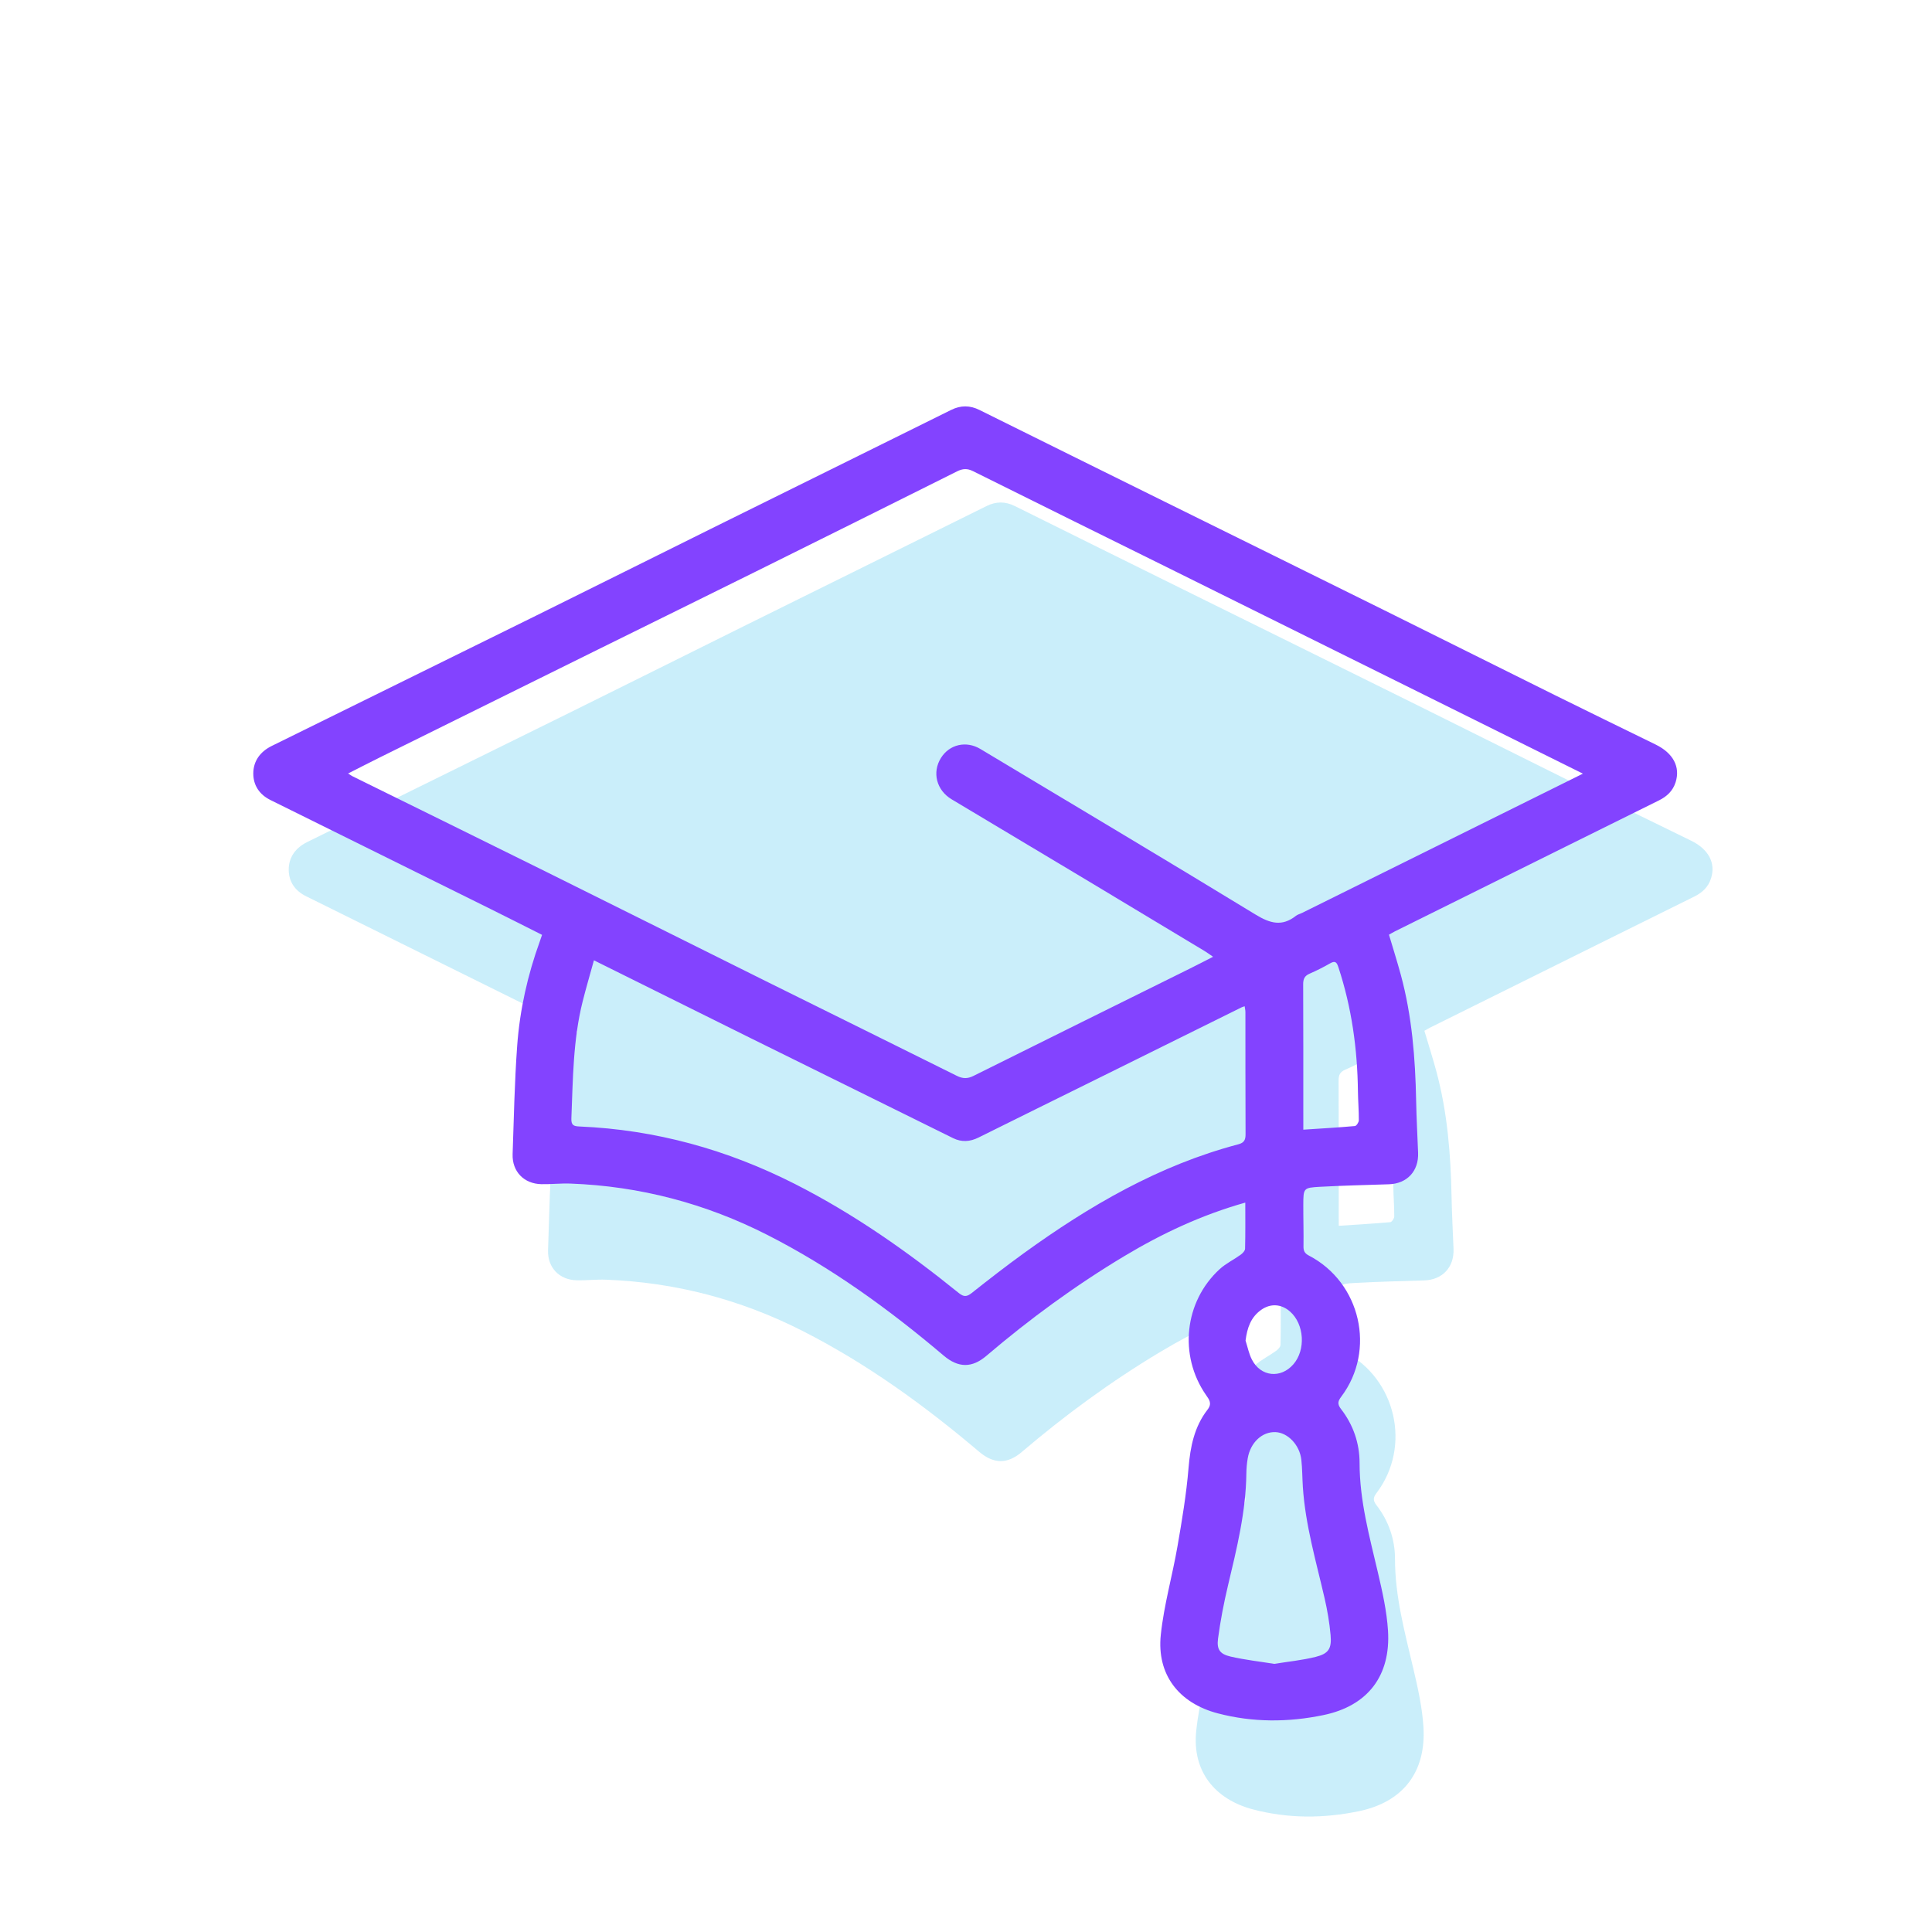 <?xml version="1.0" encoding="UTF-8"?> <!-- Generator: Adobe Illustrator 17.0.0, SVG Export Plug-In . SVG Version: 6.00 Build 0) --> <svg xmlns="http://www.w3.org/2000/svg" xmlns:xlink="http://www.w3.org/1999/xlink" version="1.1" id="Capa_1" x="0px" y="0px" width="145px" height="145px" viewBox="0 0 145 145" xml:space="preserve"> <g> <path opacity="0.3" fill="#4DC5EF" d="M96.12,97.471c-3.294,0.93-6.252,2.322-9.074,4.014c-3.666,2.198-7.103,4.716-10.356,7.486 c-1.087,0.926-2.11,0.912-3.209-0.019c-4.094-3.47-8.424-6.608-13.216-9.048c-4.642-2.364-9.582-3.669-14.799-3.861 c-0.723-0.027-1.45,0.06-2.174,0.045c-1.312-0.026-2.205-0.953-2.16-2.256c0.094-2.71,0.146-5.423,0.342-8.126 c0.195-2.689,0.782-5.315,1.705-7.857c0.05-0.138,0.095-0.277,0.162-0.473c-1.291-0.648-2.56-1.293-3.835-1.925 c-5.515-2.734-11.032-5.464-16.549-8.194c-0.824-0.408-1.287-1.097-1.288-1.986c-0.001-0.949,0.534-1.652,1.382-2.071 c6.629-3.272,13.265-6.532,19.893-9.806c4.354-2.151,8.698-4.326,13.05-6.482c6.013-2.979,12.032-5.946,18.043-8.929 c0.73-0.362,1.415-0.357,2.139,0.003c4.597,2.284,9.198,4.558,13.8,6.834c5.48,2.71,10.965,5.413,16.442,8.128 c4.313,2.138,8.617,4.295,12.93,6.433c2.521,1.249,5.051,2.479,7.577,3.716c1.311,0.642,1.856,1.673,1.492,2.824 c-0.206,0.653-0.653,1.07-1.259,1.369c-4.678,2.313-9.351,4.636-14.026,6.955c-1.928,0.957-3.856,1.912-5.783,2.87 c-0.15,0.075-0.293,0.164-0.445,0.249c0.304,1.026,0.619,2.017,0.891,3.02c0.838,3.092,1.086,6.256,1.148,9.444 c0.025,1.302,0.096,2.603,0.147,3.904c0.054,1.374-0.826,2.319-2.192,2.364c-1.725,0.056-3.451,0.096-5.174,0.19 c-1.238,0.068-1.245,0.103-1.25,1.338c-0.004,1.046,0.031,2.092,0.014,3.138c-0.006,0.348,0.1,0.526,0.414,0.689 c3.878,2.021,5.043,7.1,2.425,10.58c-0.257,0.342-0.312,0.559-0.023,0.932c0.917,1.183,1.394,2.566,1.394,4.047 c0,2.833,0.743,5.523,1.38,8.243c0.334,1.429,0.661,2.883,0.753,4.34c0.213,3.389-1.514,5.65-4.845,6.341 c-2.636,0.547-5.303,0.56-7.936-0.132c-2.917-0.766-4.584-2.906-4.271-5.892c0.235-2.236,0.869-4.428,1.254-6.652 c0.338-1.95,0.667-3.909,0.829-5.879c0.132-1.595,0.435-3.088,1.422-4.364c0.365-0.471,0.13-0.754-0.116-1.109 c-2.054-2.968-1.628-7,1.026-9.437c0.464-0.426,1.058-0.709,1.575-1.082c0.148-0.107,0.331-0.296,0.335-0.452 C96.133,99.809,96.12,98.682,96.12,97.471z M100.475,91.998c1.367-0.09,2.621-0.161,3.871-0.273 c0.115-0.01,0.294-0.281,0.295-0.431c0.005-0.725-0.058-1.449-0.067-2.174c-0.037-3.177-0.468-6.29-1.467-9.316 c-0.122-0.371-0.235-0.509-0.619-0.289c-0.499,0.285-1.015,0.547-1.542,0.775c-0.374,0.161-0.483,0.4-0.482,0.794 c0.014,3.138,0.009,6.276,0.01,9.414C100.475,90.983,100.475,91.468,100.475,91.998z"></path> <path fill="#8343FF" d="M93.461,90.257c-3.294,0.93-6.252,2.322-9.074,4.014c-3.666,2.198-7.103,4.716-10.356,7.486 c-1.087,0.926-2.11,0.912-3.209-0.019c-4.094-3.47-8.424-6.608-13.216-9.048c-4.642-2.364-9.582-3.669-14.799-3.861 c-0.723-0.027-1.45,0.06-2.174,0.045c-1.312-0.026-2.205-0.953-2.16-2.256c0.094-2.71,0.146-5.423,0.342-8.126 c0.195-2.689,0.782-5.315,1.705-7.857c0.05-0.138,0.095-0.277,0.162-0.473c-1.291-0.648-2.56-1.293-3.835-1.925 c-5.515-2.734-11.032-5.464-16.549-8.194c-0.824-0.408-1.287-1.097-1.288-1.986c-0.001-0.949,0.534-1.652,1.382-2.071 c6.629-3.272,13.265-6.532,19.893-9.806c4.354-2.151,8.698-4.326,13.05-6.482c6.013-2.979,12.032-5.946,18.043-8.929 c0.73-0.362,1.415-0.357,2.139,0.003c4.597,2.284,9.198,4.558,13.8,6.834c5.48,2.71,10.965,5.413,16.442,8.128 c4.313,2.138,8.617,4.295,12.93,6.433c2.521,1.249,5.051,2.479,7.577,3.716c1.311,0.642,1.856,1.673,1.492,2.824 c-0.206,0.653-0.653,1.07-1.259,1.369c-4.678,2.313-9.351,4.636-14.026,6.955c-1.928,0.957-3.856,1.912-5.783,2.87 c-0.15,0.075-0.293,0.164-0.445,0.249c0.304,1.026,0.619,2.017,0.891,3.02c0.838,3.092,1.086,6.256,1.148,9.444 c0.025,1.302,0.096,2.603,0.147,3.904c0.054,1.374-0.826,2.319-2.192,2.364c-1.725,0.056-3.451,0.096-5.174,0.19 c-1.238,0.068-1.245,0.103-1.25,1.338c-0.004,1.046,0.031,2.092,0.014,3.138c-0.006,0.348,0.1,0.526,0.414,0.689 c3.878,2.021,5.043,7.1,2.425,10.58c-0.257,0.342-0.312,0.559-0.023,0.932c0.917,1.183,1.394,2.566,1.394,4.047 c0,2.833,0.743,5.523,1.38,8.243c0.334,1.429,0.661,2.883,0.753,4.34c0.213,3.389-1.514,5.65-4.845,6.341 c-2.636,0.547-5.303,0.56-7.936-0.132c-2.917-0.766-4.584-2.906-4.271-5.892c0.235-2.236,0.869-4.428,1.254-6.652 c0.338-1.95,0.667-3.909,0.829-5.879c0.132-1.595,0.435-3.088,1.422-4.364c0.365-0.471,0.13-0.754-0.116-1.109 c-2.054-2.968-1.628-7,1.026-9.437c0.464-0.426,1.058-0.709,1.575-1.082c0.148-0.107,0.331-0.296,0.335-0.452 C93.475,92.595,93.461,91.468,93.461,90.257z M118.8,58.064c-3.795-1.885-7.437-3.695-11.08-5.502 c-6.716-3.333-13.431-6.666-20.149-9.995c-4.85-2.403-9.706-4.794-14.55-7.209c-0.436-0.217-0.778-0.188-1.193,0.02 c-5.013,2.506-10.03,5.003-15.051,7.493c-3.949,1.959-7.905,3.903-11.857,5.856c-5.463,2.7-10.924,5.402-16.385,8.106 c-0.782,0.387-1.558,0.788-2.408,1.218c0.187,0.12,0.255,0.172,0.33,0.209c4.854,2.395,9.713,4.779,14.562,7.184 c5.555,2.754,11.099,5.531,16.652,8.289c4.712,2.34,9.433,4.663,14.141,7.01c0.443,0.221,0.801,0.229,1.248,0.006 c5.414-2.697,10.838-5.377,16.258-8.063c0.546-0.271,1.088-0.552,1.727-0.878c-0.276-0.187-0.458-0.324-0.653-0.441 c-2.976-1.792-5.951-3.586-8.931-5.372c-3.345-2.005-6.696-4.001-10.041-6.007c-1.137-0.682-1.476-2.018-0.802-3.099 c0.643-1.031,1.904-1.313,2.965-0.675c6.888,4.135,13.794,8.243,20.652,12.428c1.085,0.662,1.985,0.916,3.026,0.093 c0.13-0.102,0.308-0.142,0.46-0.218c5.651-2.801,11.302-5.604,16.953-8.406C116.005,59.452,117.335,58.791,118.8,58.064z M44.575,72.073c-0.299,1.087-0.592,2.079-0.844,3.081c-0.726,2.882-0.729,5.834-0.848,8.776c-0.021,0.516,0.161,0.596,0.609,0.615 c5.714,0.242,11.1,1.738,16.187,4.324c4.411,2.242,8.438,5.068,12.276,8.172c0.37,0.3,0.6,0.298,0.97,0.005 c1.287-1.02,2.585-2.028,3.915-2.99c4.935-3.57,10.147-6.604,16.097-8.173c0.455-0.12,0.546-0.351,0.544-0.768 c-0.013-3.053-0.008-6.106-0.011-9.159c0-0.137-0.035-0.273-0.057-0.434c-0.111,0.039-0.17,0.053-0.224,0.079 c-3.626,1.794-7.252,3.59-10.878,5.385c-2.959,1.464-5.92,2.921-8.876,4.391c-0.637,0.317-1.27,0.356-1.904,0.043 c-5.062-2.497-10.123-4.996-15.181-7.5C52.476,76.002,48.606,74.076,44.575,72.073z M95.637,124.876 c1.052-0.171,2.096-0.272,3.102-0.523c0.974-0.243,1.215-0.619,1.124-1.638c-0.083-0.931-0.242-1.862-0.452-2.773 c-0.636-2.762-1.442-5.488-1.629-8.337c-0.045-0.681-0.04-1.367-0.114-2.044c-0.121-1.111-1.015-2.041-1.939-2.078 c-1.002-0.04-1.88,0.776-2.085,1.964c-0.065,0.377-0.099,0.763-0.103,1.146c-0.034,2.862-0.716,5.614-1.372,8.375 c-0.315,1.323-0.575,2.666-0.754,4.014c-0.109,0.82,0.147,1.163,0.947,1.347C93.435,124.577,94.539,124.699,95.637,124.876z M97.816,84.784c1.367-0.09,2.621-0.161,3.871-0.273c0.115-0.01,0.294-0.281,0.295-0.431c0.005-0.725-0.058-1.449-0.067-2.174 c-0.037-3.177-0.468-6.29-1.467-9.316c-0.122-0.371-0.235-0.509-0.619-0.289c-0.499,0.285-1.015,0.547-1.542,0.775 c-0.374,0.161-0.483,0.4-0.482,0.794c0.014,3.138,0.009,6.276,0.01,9.414C97.816,83.769,97.816,84.254,97.816,84.784z M93.481,100.613c0.155,0.478,0.25,0.986,0.477,1.427c0.665,1.292,2.166,1.445,3.114,0.351c0.939-1.084,0.819-3.006-0.246-3.952 c-0.649-0.576-1.462-0.634-2.169-0.134C93.875,98.857,93.602,99.66,93.481,100.613z"></path> </g> </svg> 